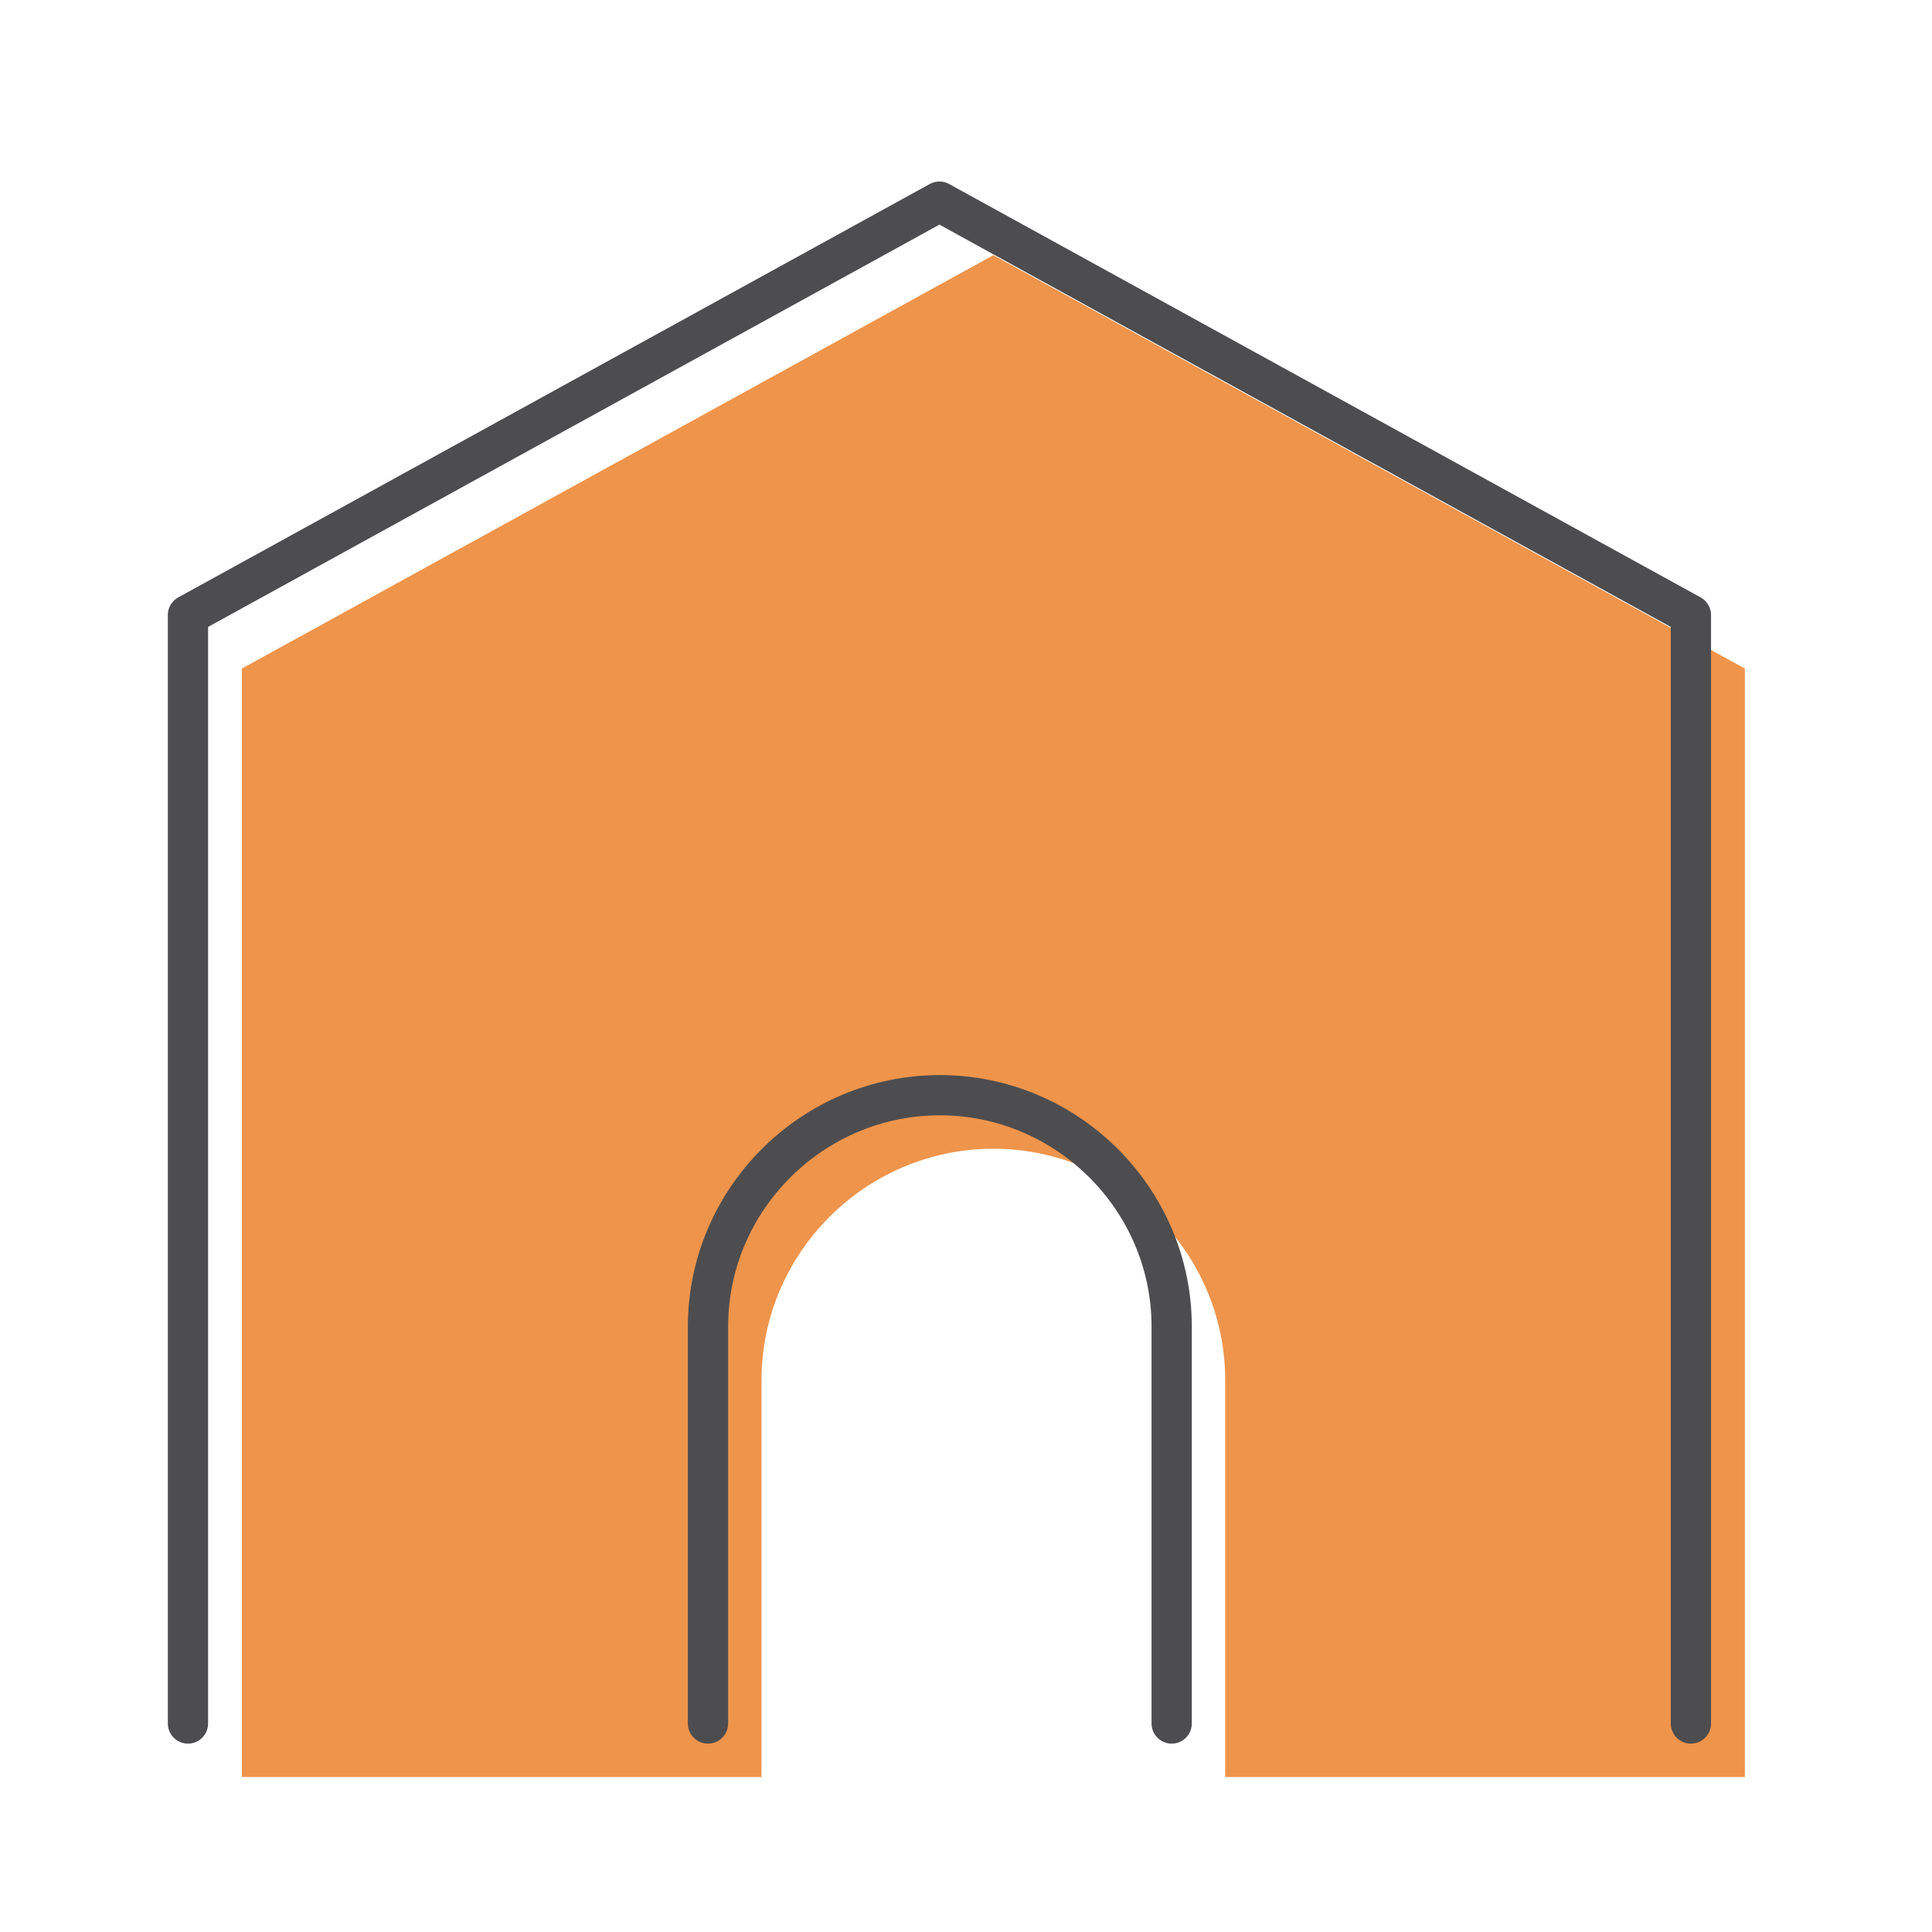 <?xml version="1.0" encoding="UTF-8"?><svg id="_レイヤー_2" xmlns="http://www.w3.org/2000/svg" viewBox="0 0 48 48"><defs><style>.cls-1,.cls-2{fill:none;}.cls-2{stroke:#4d4d4f;stroke-linecap:round;stroke-linejoin:round;}.cls-3{fill:#ef944b;}</style></defs><g id="topイメージ"><g><rect class="cls-1" width="48" height="48"/><path class="cls-3" d="M43.35,44.15V16.61L24.68,6.34,6.01,16.61v27.54h12.91v-9.86c0-3.16,2.59-5.75,5.76-5.75s5.76,2.59,5.76,5.75v9.86h12.91Z"/><g><polyline class="cls-2" points="42.01 42.82 42.01 15.28 23.34 5.01 4.67 15.28 4.67 42.82"/><path class="cls-2" d="M17.59,42.82v-9.86c0-3.16,2.59-5.75,5.76-5.75s5.76,2.59,5.76,5.75v9.86"/></g></g></g></svg>